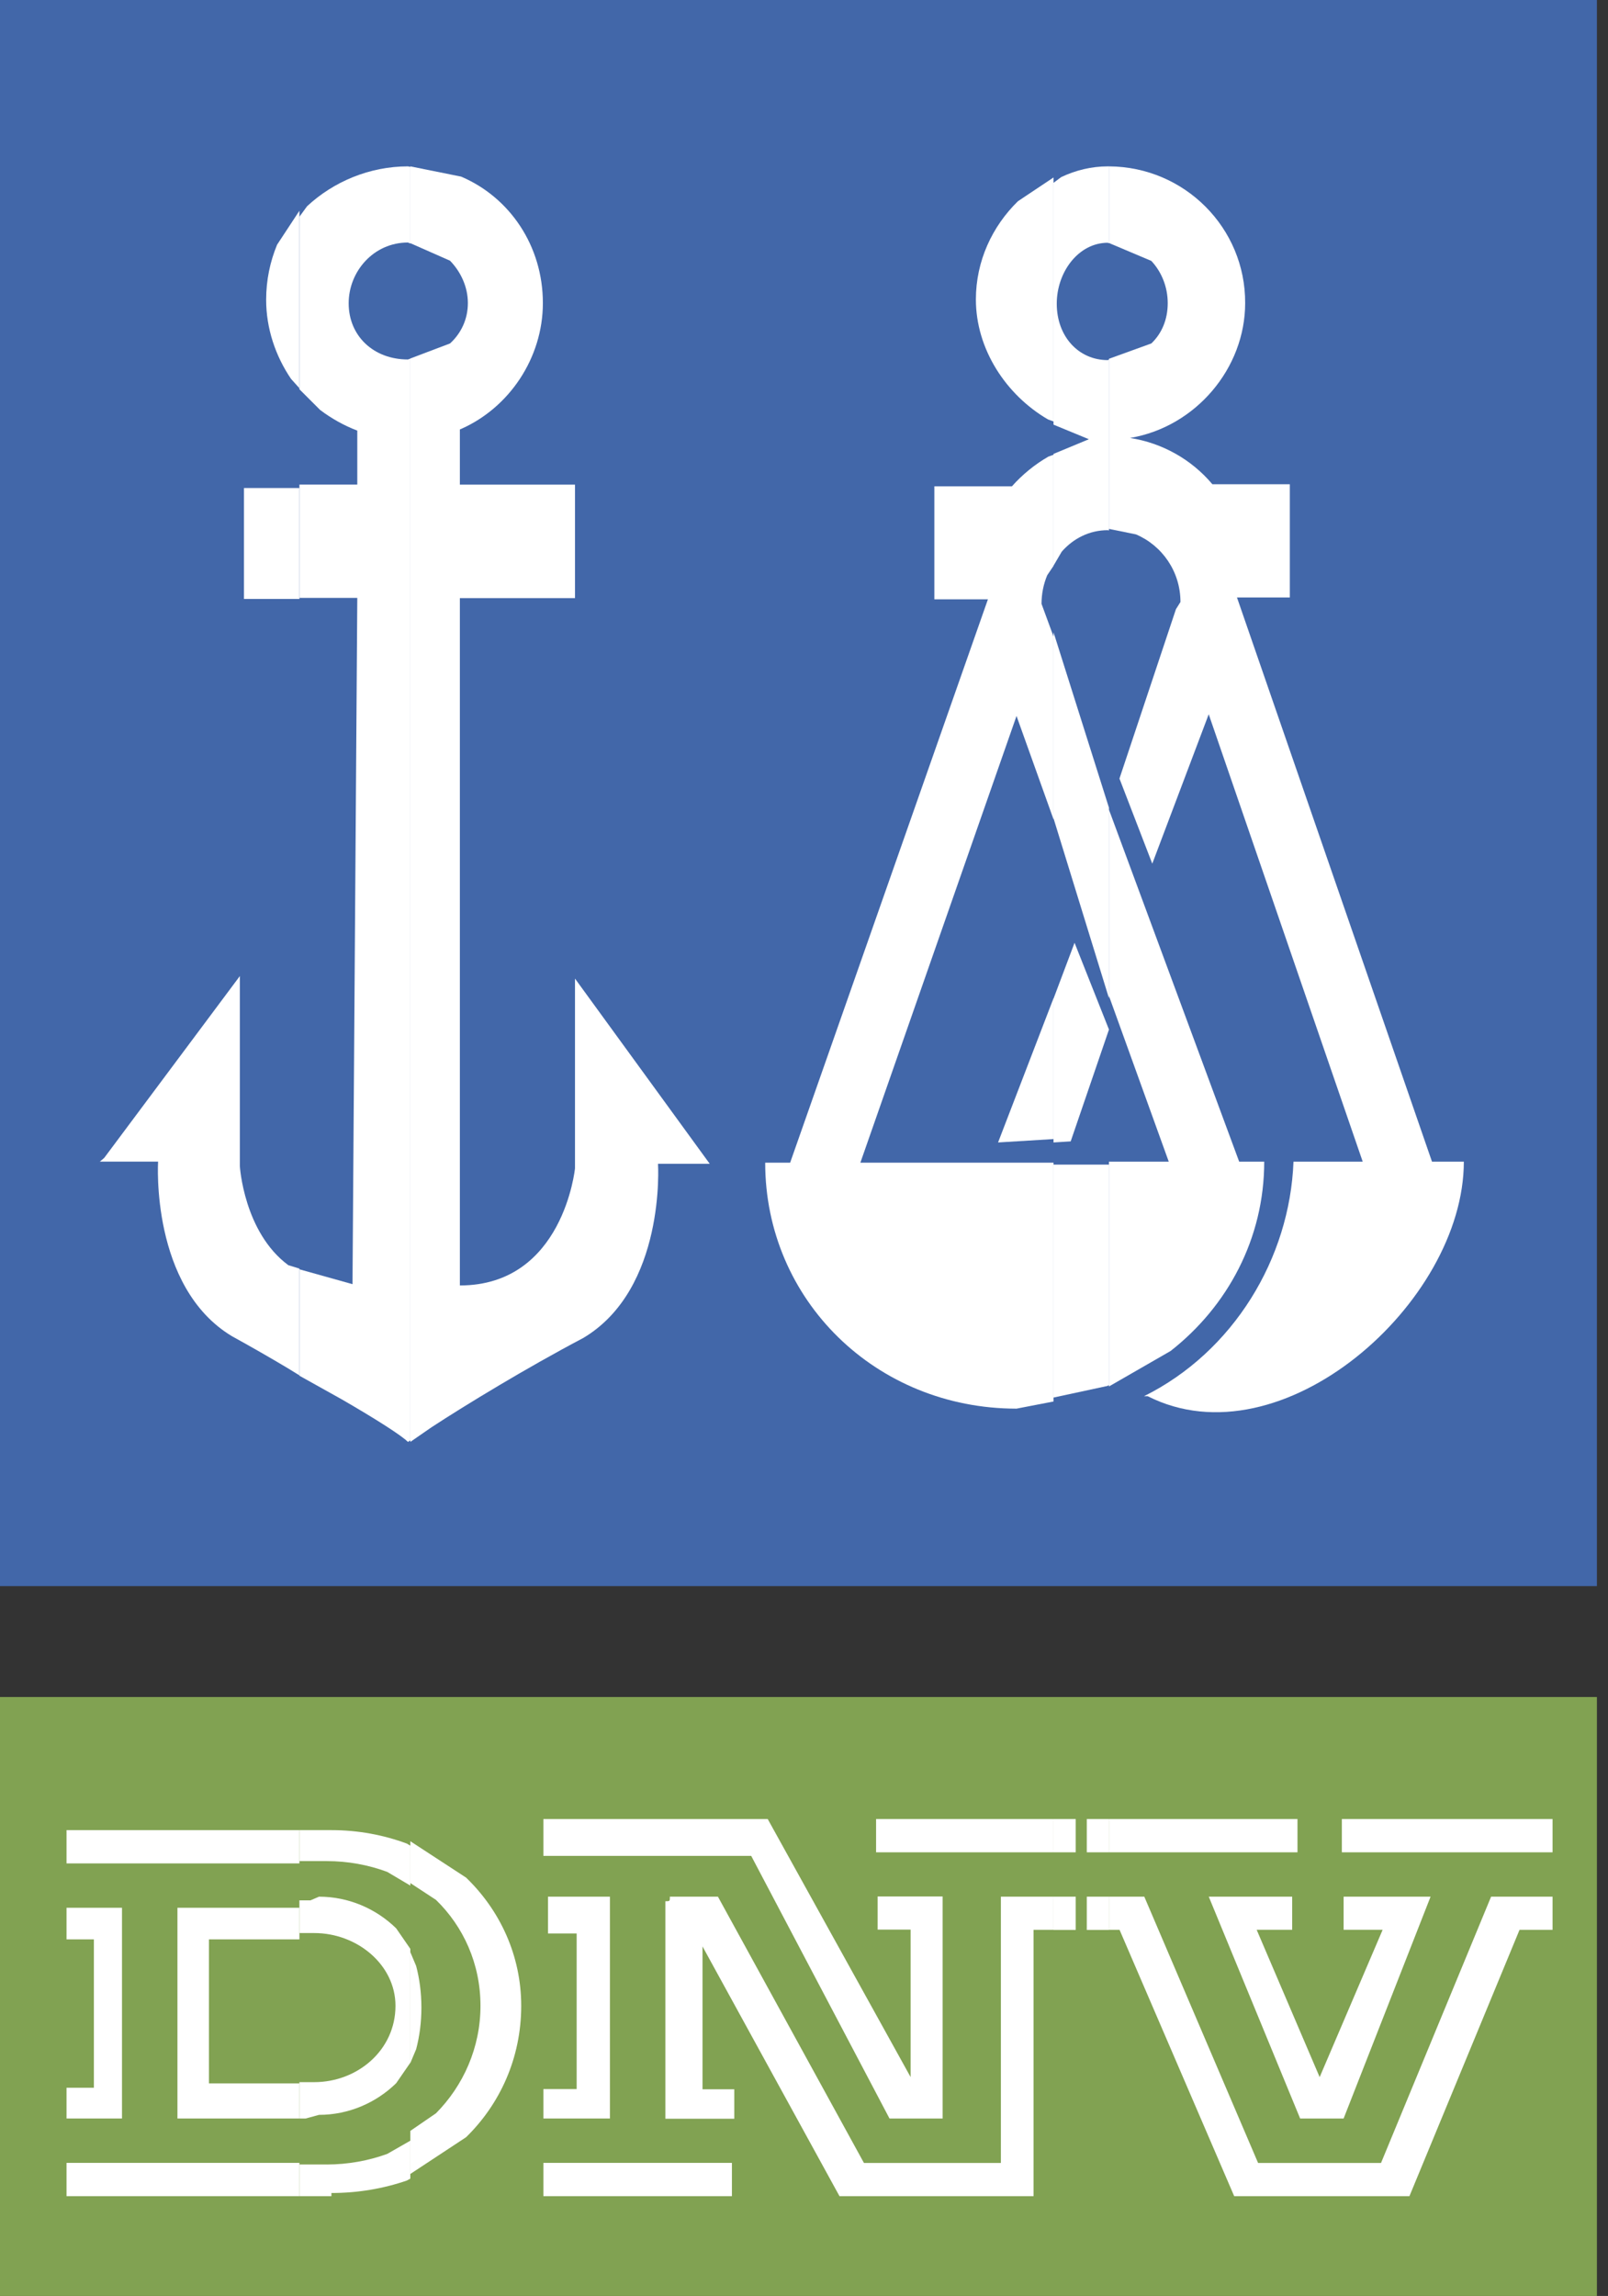 <svg width="145" height="207" xmlns="http://www.w3.org/2000/svg" xmlns:xlink="http://www.w3.org/1999/xlink" overflow="hidden"><rect width="100%" height="100%" fill="#333333" stroke="none"/><defs><clipPath id="clip0"><rect x="574" y="1" width="145" height="207"/></clipPath></defs><g clip-path="url(#clip0)" transform="translate(-574 -1)"><path d="M574 154 718 154 718 208 574 208 574 154" fill="#81A252" fill-rule="evenodd"/><path d="M574 1 718 1 718 144 574 144 574 1" fill="#4267A9" fill-rule="evenodd"/><path d="M580 196 601 196 601 199 580 199 580 196" fill="#FFFFFF" fill-rule="evenodd"/><path d="M590 173 601 173 601 175.849 592.841 175.849 592.841 188.834 601 188.834 601 192 590 192 590 173Z" fill="#FFFFFF" fill-rule="evenodd"/><path d="M580 173 585 173 585 192 580 192 580 189.227 582.465 189.227 582.465 175.849 580 175.849 580 173Z" fill="#FFFFFF" fill-rule="evenodd"/><path d="M580 166 601 166 601 169 580 169 580 166" fill="#FFFFFF" fill-rule="evenodd"/><path d="M595.628 89 595.628 106.137C595.628 106.137 595.982 112.089 599.997 115.065L601 115.374 601 125 599.898 124.322C598.264 123.35 596.568 122.376 594.921 121.473 587.551 117.044 588.255 105.73 588.255 105.73L583 105.73 583.392 105.401 595.628 89Z" fill="#FFFFFF" fill-rule="evenodd"/><path d="M596 45 601 45 601 55 596 55 596 45" fill="#FFFFFF" fill-rule="evenodd"/><path d="M601 20 601 36 600.244 35.161C598.842 33.094 598 30.616 598 28.027 598 26.26 598.355 24.583 598.987 23.061L601 20Z" fill="#FFFFFF" fill-rule="evenodd"/><path d="M611 194 611 197.42 610.685 197.593C608.58 198.318 606.279 198.716 603.887 198.716L603.887 199 601 199 601 196.143 603.456 196.143 603.456 196.146C605.374 196.146 607.222 195.806 608.915 195.193L611 194Z" fill="#FFFFFF" fill-rule="evenodd"/><path d="M602.767 172C605.439 172 607.918 173.086 609.728 174.859L611 176.703 611 186.97 609.728 188.813C607.918 190.585 605.439 191.671 602.767 191.671L601.56 192 601 192 601 188.722 602.339 188.722C606.218 188.722 609.662 185.852 609.662 181.838 609.662 178.148 606.215 175.28 602.339 175.28L601 175.28 601 172.332 601.994 172.332 602.767 172Z" fill="#FFFFFF" fill-rule="evenodd"/><path d="M601 166 603.887 166C606.279 166 608.58 166.431 610.685 167.213L611 167.399 611 171 608.915 169.764C607.222 169.135 605.374 168.792 603.456 168.792L601 168.792 601 166Z" fill="#FFFFFF" fill-rule="evenodd"/><path d="M610.785 16 611 16.04 611 22.954 610.785 22.865C607.68 22.865 605.441 25.481 605.441 28.343 605.441 31.287 607.68 33.41 610.785 33.41L611 33.334 611 130.861 610.785 131C610.223 130.427 607.917 128.956 604.846 127.179L601 125.032 601 115.438 605.787 116.778 606.218 54.904 601 54.904 601 44.69 606.218 44.69 606.218 39.824C605.013 39.362 603.882 38.728 602.864 37.958L601 36.094 601 20.542 601.689 19.596C604.082 17.369 607.336 16 610.785 16Z" fill="#FFFFFF" fill-rule="evenodd"/><path d="M623 196 640 196 640 199 623 199 623 196" fill="#FFFFFF" fill-rule="evenodd"/><path d="M611 177 611.526 178.247C611.83 179.397 612 180.664 612 182.002 612 183.338 611.83 184.605 611.526 185.753L611 187 611 177Z" fill="#FFFFFF" fill-rule="evenodd"/><path d="M623.414 172 629 172 629 172.41 629 192 623 192 623 189.347 626 189.347 626 175.317 623.414 175.317 623.414 172Z" fill="#FFFFFF" fill-rule="evenodd"/><path d="M634.406 172 638.739 172 651.906 196.008 664.254 196.008 664.254 172 669 172 669 174.989 667.199 174.989 667.199 199 649.7 199 637.349 176.487 637.349 189.365 640.213 189.365 640.213 192.021 634 192.021 634 172.413C634.406 172.413 634.406 172.413 634.406 172Z" fill="#FFFFFF" fill-rule="evenodd"/><path d="M611 167 616.03 170.282C619.081 173.223 621 177.3 621 181.843 621 186.547 619.081 190.704 616.03 193.685L611 197 611 193.117 613.316 191.527C615.776 189.042 617.327 185.614 617.327 181.843 617.327 178.03 615.776 174.684 613.316 172.291L611 170.772 611 167Z" fill="#FFFFFF" fill-rule="evenodd"/><path d="M653 165 669 165 669 168 653 168 653 165" fill="#FFFFFF" fill-rule="evenodd"/><path d="M623 165 643.228 165 656.113 188.265 656.113 174.97 653.14 174.97 653.14 171.981 659 171.981 659 192 654.21 192 641.74 168.322 623 168.322 623 165Z" fill="#FFFFFF" fill-rule="evenodd"/><path d="M669 91 669 103.696 664 104 669 91Z" fill="#FFFFFF" fill-rule="evenodd"/><path d="M669 42 669 52.019 668.433 52.861C668.101 53.652 667.919 54.524 667.919 55.442L669 58.387 669 74.87 665.664 65.55 651.583 105.826 669 105.826 669 127.355 665.664 128C653 128 643 118.216 643 105.826L645.25 105.826 663.085 55.034 658.254 55.034 658.254 44.845 665.25 44.845C666.176 43.804 667.285 42.887 668.532 42.169L669 42Z" fill="#FFFFFF" fill-rule="evenodd"/><path d="M669 17 669 39 668.504 38.817C664.712 36.608 662 32.474 662 27.998 662 24.523 663.483 21.399 665.789 19.144L669 17Z" fill="#FFFFFF" fill-rule="evenodd"/><path d="M611 16 615.583 16.924C619.963 18.789 622.953 23.163 622.953 28.322 622.953 33.276 619.909 37.81 615.468 39.721L615.468 44.694 625.849 44.694 625.849 54.924 615.468 54.924 615.468 116.894C624.803 116.894 625.849 106.333 625.849 106.333L625.849 89.226 638 105.926 633.336 105.926C633.336 105.926 634.056 117.22 626.574 121.641 621.442 124.344 615.951 127.69 612.913 129.678L611 131 611 33.321 614.581 31.965C615.567 31.065 616.19 29.796 616.19 28.322 616.19 26.89 615.567 25.518 614.581 24.505L611 22.924 611 16Z" fill="#FFFFFF" fill-rule="evenodd"/><path d="M672 172 674 172 674 175 672 175 672 172" fill="#FFFFFF" fill-rule="evenodd"/><path d="M669 172 671 172 671 175 669 175 669 172" fill="#FFFFFF" fill-rule="evenodd"/><path d="M672 165 674 165 674 168 672 168 672 165" fill="#FFFFFF" fill-rule="evenodd"/><path d="M669 165 671 165 671 168 669 168 669 165" fill="#FFFFFF" fill-rule="evenodd"/><path d="M669 106 674 106 674 125.87 673.877 125.95 669 127 669 106Z" fill="#FFFFFF" fill-rule="evenodd"/><path d="M670.897 86 674 93.821 670.549 103.904 669 104 669 91.037 670.897 86Z" fill="#FFFFFF" fill-rule="evenodd"/><path d="M669 58 674 73.824 674 91 669 74.775 669 58Z" fill="#FFFFFF" fill-rule="evenodd"/><path d="M673.89 16 674 16 674 22.939 673.892 22.887C671.26 22.887 669.292 25.511 669.292 28.383 669.292 31.336 671.26 33.467 673.892 33.467L674 33.423 674 48.826 673.89 48.8C672.248 48.8 670.789 49.538 669.741 50.737L669 52 669 41.923 672.187 40.6 669 39.286 669 17.484 669.694 16.966C671.008 16.344 672.43 16 673.89 16Z" fill="#FFFFFF" fill-rule="evenodd"/><path d="M683 172 690.521 172 690.521 174.986 687.319 174.986 692.999 188.269 698.678 174.986 695.159 174.986 695.159 172 703 172 695.159 192 691.239 192 683 172Z" fill="#FFFFFF" fill-rule="evenodd"/><path d="M674 172 677.186 172 687.447 196.008 698.532 196.008 708.458 172 714 172 714 174.989 711.023 174.989 701.095 199 685.292 199 674.955 174.989 674 174.989 674 172Z" fill="#FFFFFF" fill-rule="evenodd"/><path d="M695 165 714 165 714 168 695 168 695 165" fill="#FFFFFF" fill-rule="evenodd"/><path d="M674 165 691 165 691 168 674 168 674 165" fill="#FFFFFF" fill-rule="evenodd"/><path d="M674 74 685.741 105.731 688 105.731C688 112.666 684.694 118.78 679.555 122.803L674 126 674 105.731 679.391 105.731 674 90.793 674 74Z" fill="#FFFFFF" fill-rule="evenodd"/><path d="M674 16 674.003 16C680.82 16.035 686.316 21.556 686.281 28.33 686.281 34.208 681.82 39.488 675.902 40.486 678.804 40.938 681.441 42.42 683.325 44.659L690.309 44.659 690.309 54.866 685.543 54.866 703.128 105.732 706 105.732C706 118.465 689.569 133 677.491 126.878L677.164 126.878C685.213 122.877 690.309 114.467 690.639 105.732L696.881 105.732 682.995 65.397 677.905 78.866 674.946 71.194 680.039 55.924 680.447 55.274C680.447 52.519 678.784 50.176 676.428 49.177L674 48.685 674 33.348 677.821 31.964C678.765 31.066 679.299 29.8 679.299 28.33 679.299 26.902 678.765 25.534 677.821 24.523L674 22.909 674 16Z" fill="#FFFFFF" fill-rule="evenodd"/></g></svg>